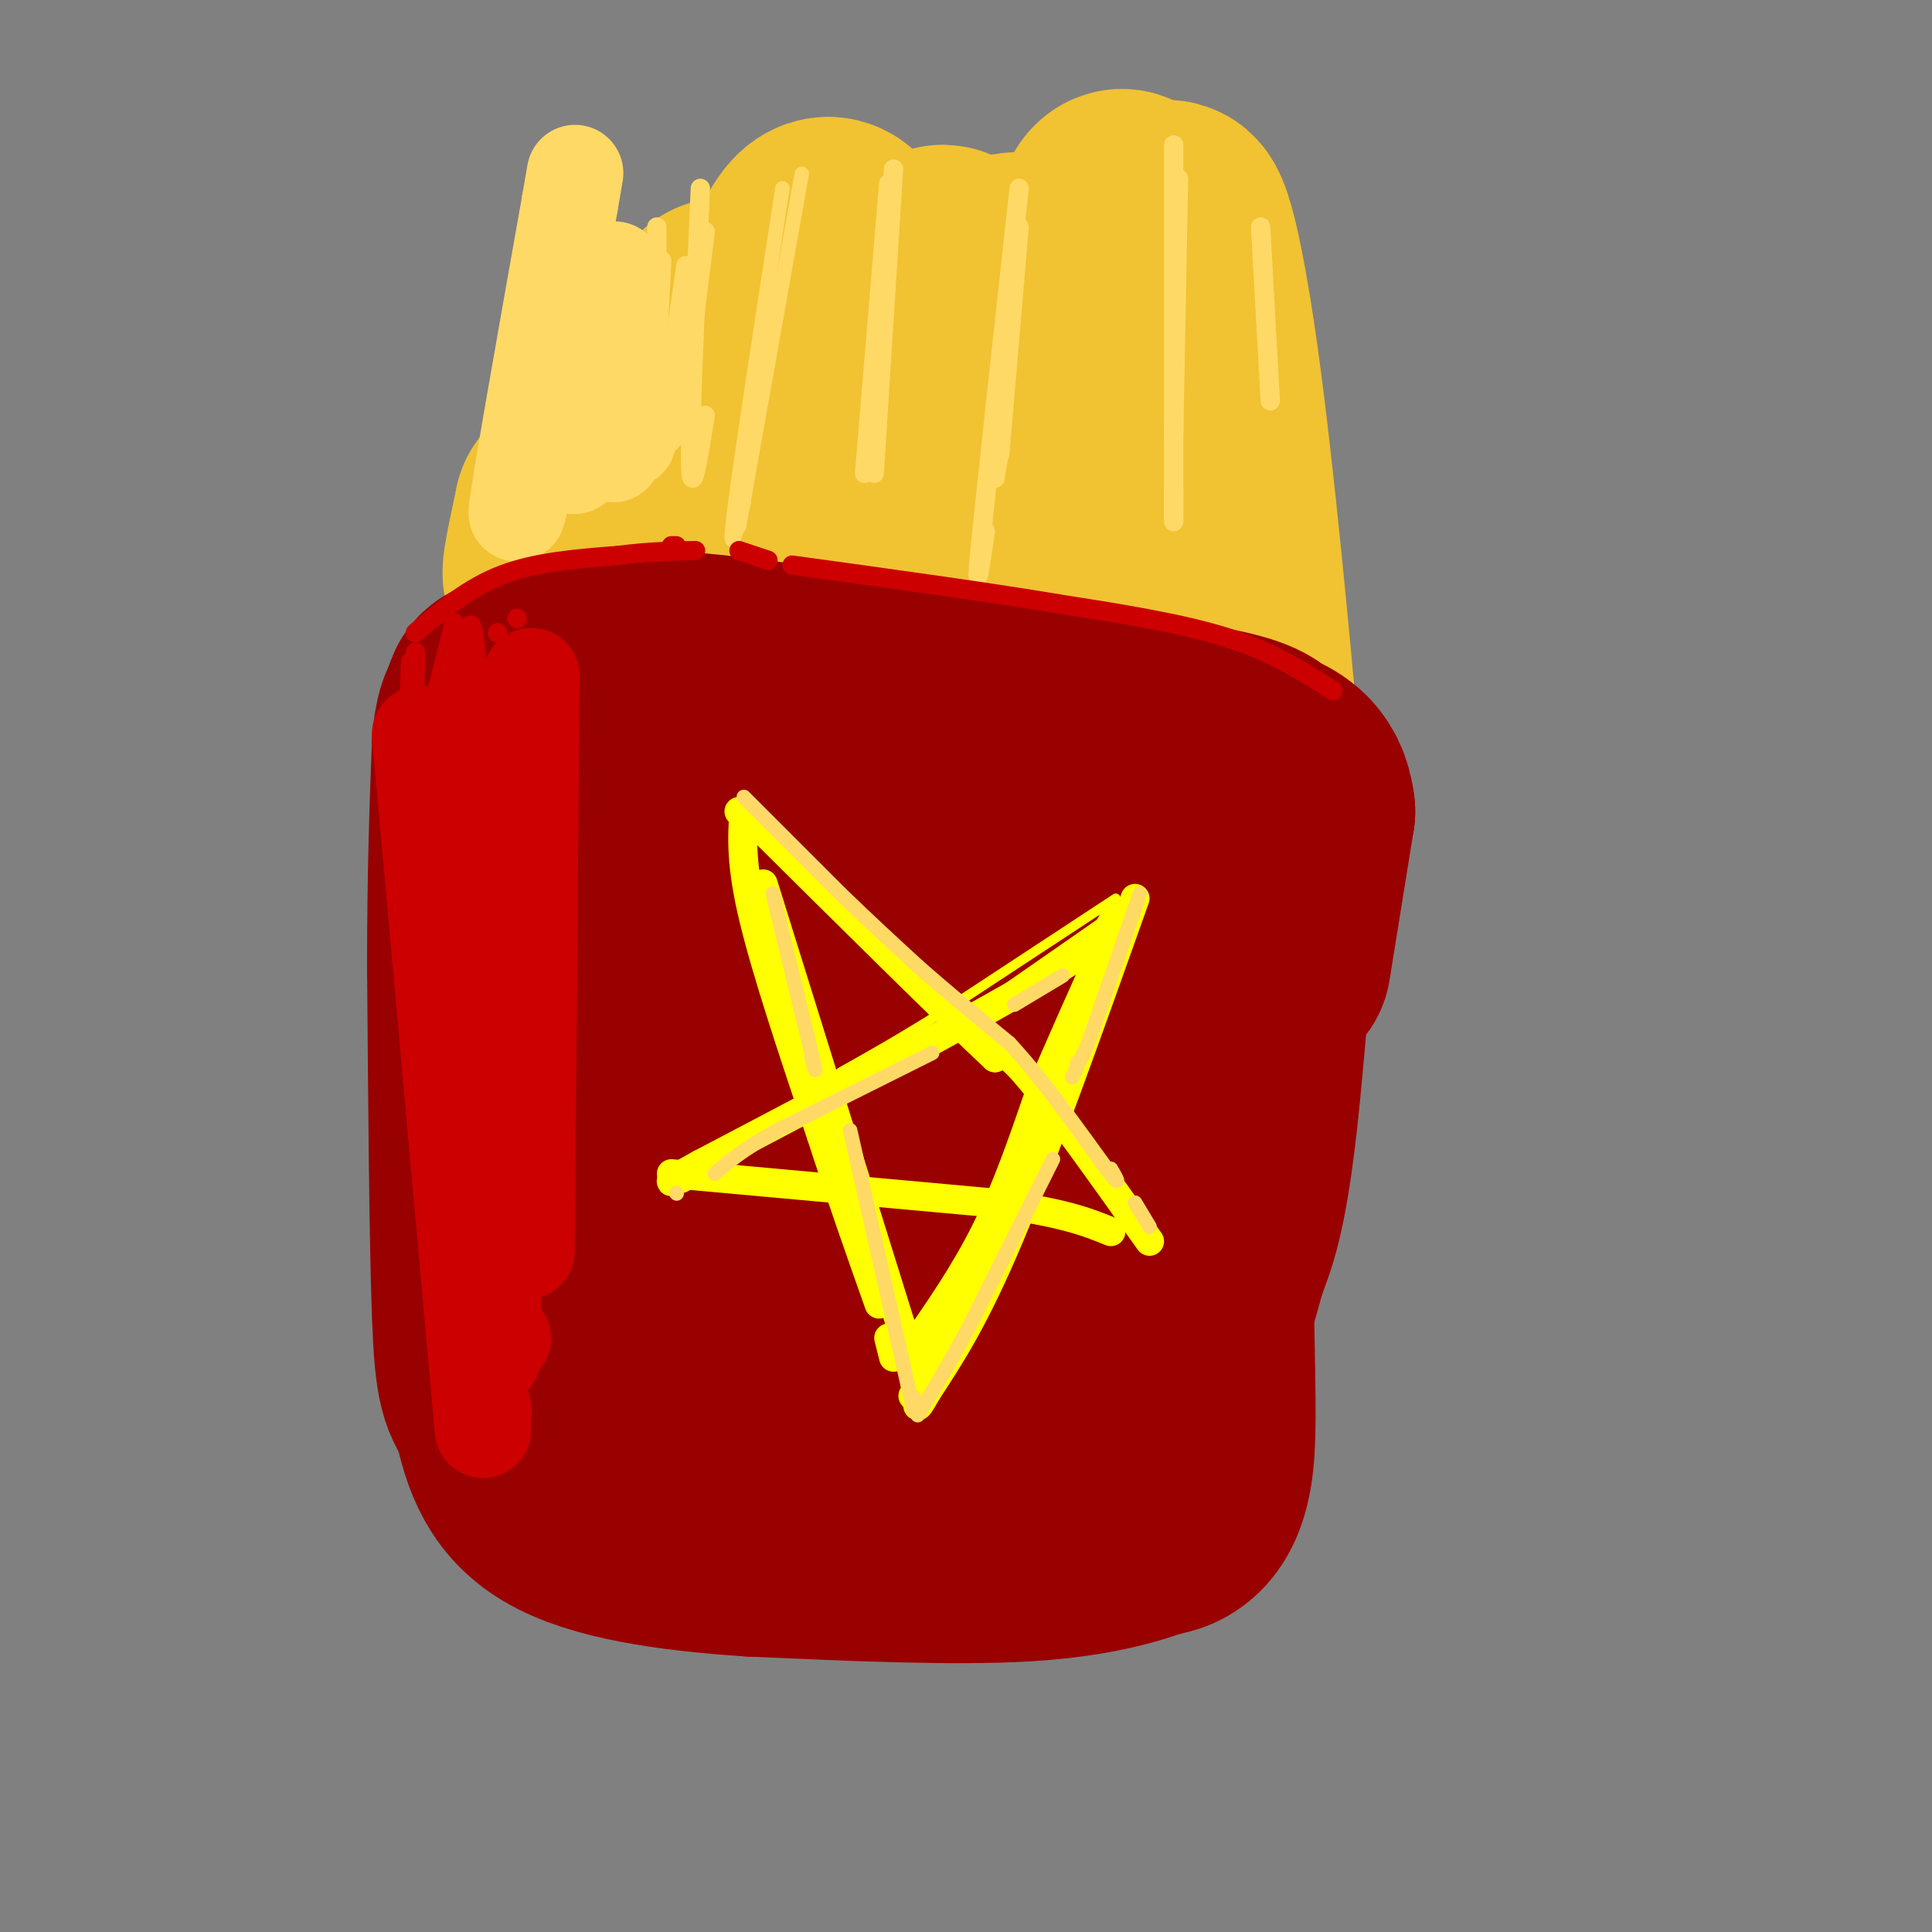 <svg viewBox='0 0 400 400' version='1.1' xmlns='http://www.w3.org/2000/svg' xmlns:xlink='http://www.w3.org/1999/xlink'><rect x="0" y="0" width="400" height="400" fill="#808080" stroke="none"/><g fill='none' stroke='rgb(153,0,0)' stroke-width='50' stroke-linecap='round' stroke-linejoin='round'><path d='M246,190c0.000,0.000 1.000,78.000 1,78'/><path d='M247,268c0.333,19.190 0.667,28.167 0,34c-0.667,5.833 -2.333,8.524 -4,10c-1.667,1.476 -3.333,1.738 -5,2'/><path d='M238,314c-4.067,1.467 -11.733,4.133 -26,5c-14.267,0.867 -35.133,-0.067 -56,-1'/><path d='M156,318c-16.889,-1.089 -31.111,-3.311 -39,-8c-7.889,-4.689 -9.444,-11.844 -11,-19'/><path d='M106,291c-2.556,-3.978 -3.444,-4.422 -4,-19c-0.556,-14.578 -0.778,-43.289 -1,-72'/><path d='M101,200c0.000,-19.667 0.500,-32.833 1,-46'/><path d='M102,154c0.845,-8.429 2.458,-6.500 5,-7c2.542,-0.500 6.012,-3.429 14,-5c7.988,-1.571 20.494,-1.786 33,-2'/><path d='M154,140c6.867,-1.156 7.533,-3.044 22,0c14.467,3.044 42.733,11.022 71,19'/><path d='M247,159c14.381,2.071 14.833,-2.250 14,11c-0.833,13.250 -2.952,44.071 -5,62c-2.048,17.929 -4.024,22.964 -6,28'/><path d='M250,260c-3.309,12.302 -8.583,29.059 -12,37c-3.417,7.941 -4.979,7.068 -7,4c-2.021,-3.068 -4.503,-8.330 -6,-11c-1.497,-2.670 -2.010,-2.747 0,-25c2.010,-22.253 6.541,-66.684 7,-91c0.459,-24.316 -3.155,-28.519 -7,-10c-3.845,18.519 -7.923,59.759 -12,101'/><path d='M213,265c-2.584,22.211 -3.042,27.238 -3,19c0.042,-8.238 0.586,-29.740 -1,-58c-1.586,-28.260 -5.302,-63.278 -11,-61c-5.698,2.278 -13.378,41.851 -16,68c-2.622,26.149 -0.187,38.875 -2,25c-1.813,-13.875 -7.873,-54.351 -11,-73c-3.127,-18.649 -3.322,-15.471 -5,-16c-1.678,-0.529 -4.839,-4.764 -8,-9'/><path d='M156,160c-2.310,22.937 -4.084,84.780 -5,98c-0.916,13.220 -0.975,-22.182 -3,-43c-2.025,-20.818 -6.015,-27.054 -9,-30c-2.985,-2.946 -4.965,-2.604 -6,-9c-1.035,-6.396 -1.125,-19.530 -1,4c0.125,23.530 0.464,83.723 1,98c0.536,14.277 1.268,-17.361 2,-49'/><path d='M135,229c-0.533,-13.234 -2.866,-21.819 -4,-17c-1.134,4.819 -1.070,23.043 2,38c3.070,14.957 9.144,26.648 14,32c4.856,5.352 8.492,4.366 13,4c4.508,-0.366 9.887,-0.111 14,-1c4.113,-0.889 6.960,-2.921 11,-5c4.040,-2.079 9.273,-4.206 2,-5c-7.273,-0.794 -27.053,-0.254 -33,1c-5.947,1.254 1.937,3.222 12,3c10.063,-0.222 22.304,-2.635 26,-4c3.696,-1.365 -1.152,-1.683 -6,-2'/><path d='M186,273c-5.667,-0.833 -16.833,-1.917 -28,-3'/></g>
<g fill='none' stroke='rgb(241,194,50)' stroke-width='50' stroke-linecap='round' stroke-linejoin='round'><path d='M255,140c1.085,11.526 2.171,23.052 1,10c-1.171,-13.052 -4.598,-50.682 -8,-75c-3.402,-24.318 -6.778,-35.322 -7,-26c-0.222,9.322 2.709,38.971 4,55c1.291,16.029 0.940,18.437 0,21c-0.940,2.563 -2.470,5.282 -4,8'/><path d='M241,133c-1.303,-6.332 -2.562,-26.162 -4,-50c-1.438,-23.838 -3.057,-51.683 -7,-34c-3.943,17.683 -10.212,80.894 -13,80c-2.788,-0.894 -2.097,-65.895 -6,-72c-3.903,-6.105 -12.401,46.684 -16,66c-3.599,19.316 -2.300,5.158 -1,-9'/><path d='M194,114c1.402,-18.480 5.407,-60.180 1,-59c-4.407,1.180 -17.224,45.239 -21,56c-3.776,10.761 1.491,-11.777 3,-28c1.509,-16.223 -0.740,-26.132 -3,-31c-2.260,-4.868 -4.532,-4.695 -10,11c-5.468,15.695 -14.134,46.913 -17,50c-2.866,3.087 0.067,-21.956 3,-47'/><path d='M150,66c-5.065,9.091 -19.227,55.320 -23,66c-3.773,10.680 2.844,-14.189 6,-32c3.156,-17.811 2.850,-28.565 -1,-22c-3.850,6.565 -11.243,30.447 -14,38c-2.757,7.553 -0.879,-1.224 1,-10'/><path d='M119,106c1.168,2.013 3.589,12.045 4,18c0.411,5.955 -1.189,7.833 8,8c9.189,0.167 29.166,-1.378 44,0c14.834,1.378 24.524,5.679 32,7c7.476,1.321 12.738,-0.340 18,-2'/><path d='M233,136c3.250,3.583 6.500,7.167 3,8c-3.500,0.833 -13.750,-1.083 -24,-3'/></g>
<g fill='none' stroke='rgb(153,0,0)' stroke-width='50' stroke-linecap='round' stroke-linejoin='round'><path d='M263,199c0.000,0.000 5.000,-31.000 5,-31'/><path d='M268,168c-0.690,-6.667 -4.917,-7.833 -7,-9c-2.083,-1.167 -2.024,-2.333 -10,-4c-7.976,-1.667 -23.988,-3.833 -40,-6'/><path d='M211,149c-18.833,-2.917 -45.917,-7.208 -62,-9c-16.083,-1.792 -21.167,-1.083 -25,0c-3.833,1.083 -6.417,2.542 -9,4'/><path d='M115,144c-2.988,0.964 -5.958,1.375 -8,1c-2.042,-0.375 -3.155,-1.536 -3,5c0.155,6.536 1.577,20.768 3,35'/><path d='M107,185c0.500,5.833 0.250,2.917 0,0'/><path d='M122,219c0.000,0.000 -2.000,16.000 -2,16'/></g>
<g fill='none' stroke='rgb(255,255,0)' stroke-width='6' stroke-linecap='round' stroke-linejoin='round'><path d='M158,183c0.000,0.000 29.000,93.000 29,93'/><path d='M187,276c5.167,15.833 3.583,8.917 2,2'/><path d='M189,279c5.333,-7.667 10.667,-15.333 15,-24c4.333,-8.667 7.667,-18.333 11,-28'/><path d='M215,227c4.333,-10.333 9.667,-22.167 15,-34'/><path d='M230,193c2.667,-6.000 1.833,-4.000 1,-2'/><path d='M231,189c-0.750,2.250 -1.500,4.500 -8,9c-6.500,4.500 -18.750,11.250 -31,18'/><path d='M192,216c-13.000,7.167 -30.000,16.083 -47,25'/><path d='M145,241c-8.500,4.667 -6.250,3.833 -4,3'/><path d='M139,243c0.000,0.000 66.000,6.000 66,6'/><path d='M205,249c15.167,2.000 20.083,4.000 25,6'/><path d='M238,257c-9.833,-13.833 -19.667,-27.667 -25,-34c-5.333,-6.333 -6.167,-5.167 -7,-4'/><path d='M206,219c-9.833,-9.167 -30.917,-30.083 -52,-51'/><path d='M154,168c0.000,0.000 -1.000,0.000 -1,0'/><path d='M154,168c-0.333,5.417 -0.667,10.833 2,22c2.667,11.167 8.333,28.083 14,45'/><path d='M170,235c4.333,13.333 8.167,24.167 12,35'/><path d='M184,277c0.000,0.000 1.000,4.000 1,4'/><path d='M235,186c-9.417,26.500 -18.833,53.000 -26,70c-7.167,17.000 -12.083,24.500 -17,32'/><path d='M192,288c-3.000,5.333 -2.000,2.667 -1,0'/><path d='M189,289c0.000,0.000 0.100,0.100 0.1,0.1'/><path d='M201,268c-4.000,5.250 -8.000,10.500 -9,12c-1.000,1.500 1.000,-0.750 3,-3'/><path d='M199,269c0.000,0.000 -7.000,12.000 -7,12'/></g>
<g fill='none' stroke='rgb(255,255,0)' stroke-width='2' stroke-linecap='round' stroke-linejoin='round'><path d='M231,186c0.000,0.000 -35.000,23.000 -35,23'/><path d='M196,209c-9.500,6.000 -15.750,9.500 -22,13'/><path d='M228,191c0.000,0.000 -23.000,16.000 -23,16'/><path d='M223,197c0.000,0.000 -20.000,12.000 -20,12'/></g>
<g fill='none' stroke='rgb(255,217,102)' stroke-width='3' stroke-linecap='round' stroke-linejoin='round'><path d='M154,165c0.000,0.000 20.000,20.000 20,20'/><path d='M174,185c6.000,5.833 11.000,10.417 16,15'/><path d='M190,200c5.833,5.167 12.417,10.583 19,16'/><path d='M209,216c6.500,7.000 13.250,16.500 20,26'/><path d='M229,242c3.500,4.333 2.250,2.167 1,0'/><path d='M235,249c0.000,0.000 3.000,5.000 3,5'/><path d='M236,185c0.000,0.000 -10.000,29.000 -10,29'/><path d='M226,214c-2.167,5.833 -2.583,5.917 -3,6'/><path d='M223,221c0.000,0.000 -1.000,2.000 -1,2'/><path d='M218,240c0.000,0.000 -17.000,34.000 -17,34'/><path d='M201,274c-4.667,8.833 -7.833,13.917 -11,19'/><path d='M220,202c0.000,0.000 -10.000,6.000 -10,6'/><path d='M193,218c0.000,0.000 -32.000,16.000 -32,16'/><path d='M161,234c-7.500,4.167 -10.250,6.583 -13,9'/><path d='M140,247c0.000,0.000 0.100,0.100 0.1,0.1'/><path d='M160,185c0.000,0.000 8.000,33.000 8,33'/><path d='M168,218c1.333,5.667 0.667,3.333 0,1'/><path d='M176,234c0.000,0.000 12.000,53.000 12,53'/><path d='M188,287c2.000,8.833 1.000,4.417 0,0'/><path d='M189,289c0.000,0.000 0.100,0.100 0.1,0.1'/></g>
<g fill='none' stroke='rgb(204,0,0)' stroke-width='20' stroke-linecap='round' stroke-linejoin='round'><path d='M110,140c0.000,0.000 -1.000,119.000 -1,119'/><path d='M102,150c0.000,0.000 0.000,131.000 0,131'/><path d='M87,152c0.000,0.000 13.000,144.000 13,144'/><path d='M100,292c0.000,0.000 0.100,0.100 0.1,0.1'/><path d='M104,277c0.000,0.000 0.100,0.100 0.1,0.1'/></g>
<g fill='none' stroke='rgb(255,217,102)' stroke-width='20' stroke-linecap='round' stroke-linejoin='round'><path d='M117,60c-5.083,24.500 -10.167,49.000 -10,46c0.167,-3.000 5.583,-33.500 11,-64'/><path d='M118,42c1.833,-10.667 0.917,-5.333 0,0'/><path d='M119,88c-0.356,6.533 -0.711,13.067 1,4c1.711,-9.067 5.489,-33.733 7,-36c1.511,-2.267 0.756,17.867 0,38'/><path d='M130,86c0.000,0.000 0.000,5.000 0,5'/><path d='M133,78c0.000,0.000 0.000,8.000 0,8'/></g>
<g fill='none' stroke='rgb(255,217,102)' stroke-width='3' stroke-linecap='round' stroke-linejoin='round'><path d='M162,39c-4.333,28.083 -8.667,56.167 -10,67c-1.333,10.833 0.333,4.417 2,-2'/><path d='M166,36c0.000,0.000 -13.000,73.000 -13,73'/></g>
<g fill='none' stroke='rgb(255,217,102)' stroke-width='4' stroke-linecap='round' stroke-linejoin='round'><path d='M184,38c0.000,0.000 -5.000,60.000 -5,60'/><path d='M185,35c0.000,0.000 -4.000,63.000 -4,63'/><path d='M145,39c-1.083,24.583 -2.167,49.167 -2,57c0.167,7.833 1.583,-1.083 3,-10'/><path d='M146,48c0.000,0.000 -5.000,40.000 -5,40'/><path d='M142,55c0.000,0.000 -4.000,28.000 -4,28'/><path d='M136,47c0.000,0.000 0.000,34.000 0,34'/><path d='M136,70c0.500,-8.250 1.000,-16.500 1,-16c0.000,0.500 -0.500,9.750 -1,19'/><path d='M211,39c-3.417,31.083 -6.833,62.167 -8,74c-1.167,11.833 -0.083,4.417 1,-3'/><path d='M211,47c0.000,0.000 -4.000,47.000 -4,47'/><path d='M207,93c0.000,0.000 -1.000,6.000 -1,6'/><path d='M243,30c0.000,0.000 0.000,77.000 0,77'/><path d='M243,101c0.000,0.000 0.000,7.000 0,7'/><path d='M244,37c0.000,0.000 -1.000,53.000 -1,53'/><path d='M261,47c0.000,0.000 2.000,36.000 2,36'/></g>
<g fill='none' stroke='rgb(204,0,0)' stroke-width='4' stroke-linecap='round' stroke-linejoin='round'><path d='M86,131c5.500,-4.667 11.000,-9.333 18,-12c7.000,-2.667 15.500,-3.333 24,-4'/><path d='M128,115c6.667,-0.833 11.333,-0.917 16,-1'/><path d='M153,114c0.000,0.000 6.000,2.000 6,2'/><path d='M276,143c-6.250,-4.000 -12.500,-8.000 -22,-11c-9.500,-3.000 -22.250,-5.000 -35,-7'/><path d='M219,125c-15.000,-2.500 -35.000,-5.250 -55,-8'/><path d='M140,113c0.000,0.000 -1.000,0.000 -1,0'/><path d='M85,137c0.000,0.000 -1.000,29.000 -1,29'/><path d='M86,135c-0.167,9.500 -0.333,19.000 1,18c1.333,-1.000 4.167,-12.500 7,-24'/><path d='M94,129c0.929,0.940 -0.250,15.292 0,16c0.250,0.708 1.929,-12.226 3,-15c1.071,-2.774 1.536,4.613 2,12'/><path d='M103,131c0.000,0.000 0.100,0.100 0.1,0.1'/><path d='M107,128c0.000,0.000 0.100,0.100 0.1,0.1'/><path d='M108,139c0.000,0.000 0.100,0.100 0.1,0.1'/></g>
</svg>
